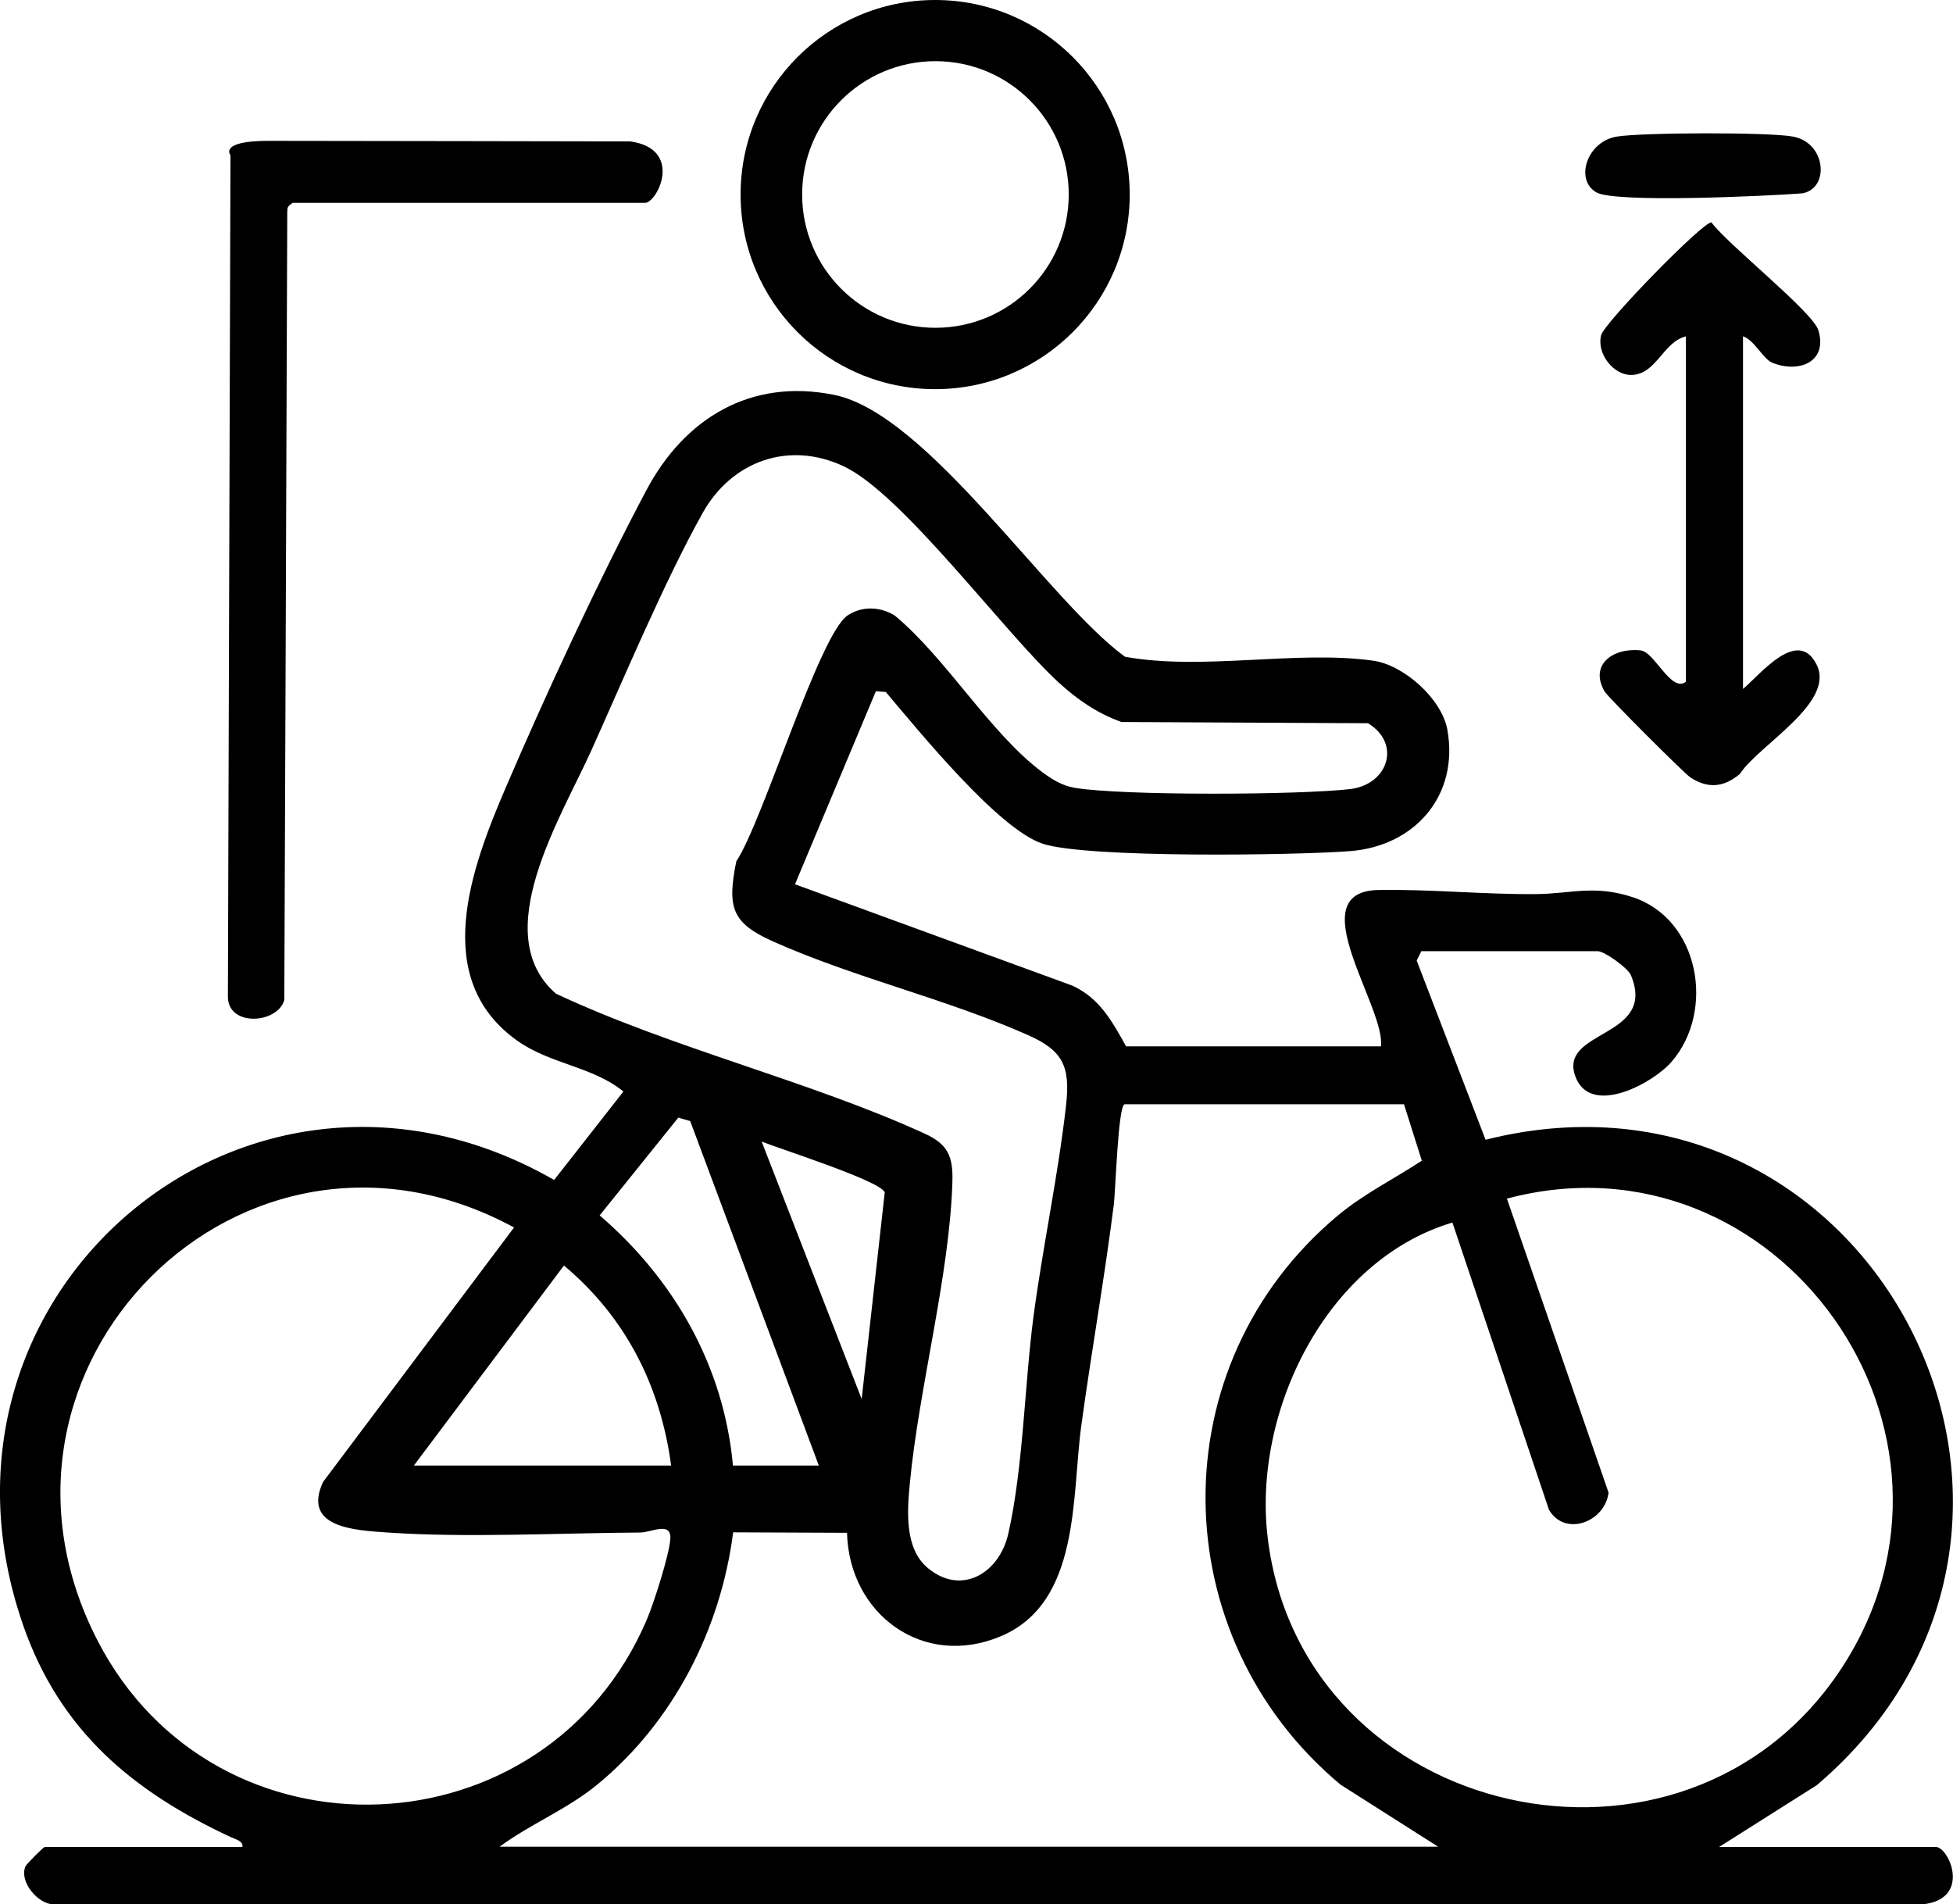 <?xml version="1.0" encoding="UTF-8"?> <svg xmlns="http://www.w3.org/2000/svg" id="Ebene_2" data-name="Ebene 2" viewBox="0 0 204.98 199.83"><g id="Ebene_1-2" data-name="Ebene 1"><g><path d="M25.44,193.8c.1-.61-.77-.79-1.23-1.01-10.26-4.78-17.92-11.14-21.78-22.23-12.17-34.96,23.66-65.11,55.73-46.73l7.27-9.28c-3.19-2.62-7.68-2.87-11.15-5.34-9.14-6.51-4.84-18.07-1.21-26.53,4.18-9.75,9.81-21.9,14.77-31.23,3.99-7.52,10.92-11.79,19.71-10.01,9.81,1.99,22.39,21.55,30.52,27.48,8.14,1.49,18.07-.72,26.08.42,3.21.46,7.18,4.01,7.76,7.24,1.24,6.91-3.41,12.21-10.2,12.74-5.82.45-27.6.75-32.26-.77s-13.02-11.85-16.48-15.93l-1.04-.08-8.49,20.26,29.12,10.64c2.86,1.32,4.19,3.78,5.63,6.37h26.75c.5-4.13-8.59-16.26-.26-16.41,5.36-.1,11.06.48,16.53.43,3.65-.03,6.12-1,10.14.32,7.01,2.29,8.72,11.93,4.09,17.28-1.96,2.27-8.42,5.74-10.05,1.65-2.02-5.09,8.59-4.03,5.78-10.75-.31-.74-2.77-2.51-3.49-2.51h-18.5l-.49.98,7.23,18.81c40.6-10.21,66.74,40.5,34.77,67.73l-10.26,6.49h22.75c1.38,0,3.83,5.52-1.47,6.03H5.67c-1.71,0-3.7-2.44-2.99-4.01.1-.22,1.87-2.02,2.02-2.02h20.75ZM111.12,71.63c-5.7-5.22-16.4-19.8-22.56-22.69-5.76-2.71-11.76-.57-14.82,4.91-4.01,7.19-8.19,17.16-11.65,24.85-3.22,7.15-10.92,19.34-3.74,25.58,12.18,5.72,26.61,9.16,38.69,14.68,2.43,1.11,3,2.36,2.92,5.07-.29,9.78-3.51,21.61-4.46,31.58-.29,2.99-.59,6.93,1.92,8.98,3.57,2.92,7.5.43,8.41-3.65,1.58-7.01,1.7-15.66,2.65-22.85.97-7.27,2.58-14.75,3.41-22.09.46-4.08-.32-5.75-4.01-7.38-8.59-3.81-18.12-5.98-26.7-9.8-4.35-1.94-4.89-3.53-3.9-8.43,2.75-4.09,8.7-23.83,11.69-25.81,1.51-1,3.39-.93,4.93.01,5.4,4.47,10.06,12.42,15.53,16.47,1.06.78,2.05,1.39,3.38,1.62,5.02.84,23.61.75,28.89.13,4-.47,5.4-4.78,1.88-6.91l-25.87-.13c-2.52-.89-4.65-2.36-6.6-4.15ZM52.44,193.8h98.5l-10.24-6.51c-18.63-15.54-19.07-44.04-.27-59.74,2.71-2.26,5.87-3.82,8.8-5.74l-1.87-5.92h-29.35c-.68.42-.91,8.98-1.12,10.62-.97,7.66-2.35,15.42-3.4,23.1-1.02,7.47-.08,18.54-8.41,22.09-8.16,3.47-15.96-2.28-16.18-10.84l-11.95-.05c-1.31,10.19-6.29,19.93-14.27,26.48-3.18,2.61-6.97,4.1-10.24,6.51ZM76.94,153.8h9l-13.5-36.15-1.25-.36-8.25,10.26c7.85,6.75,13.03,15.83,13.99,26.25ZM90.44,146.8l2.42-21.67c-.41-1.19-11.01-4.56-12.92-5.33l10.49,27ZM53.94,128.81c-28.49-15.44-58.52,14.77-43.67,43.42,12.4,23.93,47.04,22.5,57.61-2.24.73-1.71,2.4-6.9,2.48-8.55.08-1.79-2.02-.62-3.14-.61-8.44.05-18.27.57-26.54,0-3.4-.24-9.01-.48-6.77-5.31l20.04-26.7ZM193.25,175.12c16.25-24.68-6.63-56.91-35.09-49.33l10.67,30.85c-.38,3.12-4.61,4.67-6.26,1.79l-10.13-30.13c-13.25,3.95-21.01,19.86-19.38,33.14,3.64,29.7,43.73,38.69,60.19,13.68ZM70.44,153.8c-1.12-8.36-4.77-15.56-11.25-20.99l-15.75,20.99h27Z"></path><path d="M30.69,21.3c-.51.37-.54.44-.54,1.02-.07,22.06-.31,82.62-.31,82.62-.71,2.52-5.95,2.85-5.92-.37l.27-88.28s-1.27-1.51,3.99-1.51,37.97.06,37.97.06c5.64.79,2.84,6.45,1.55,6.45H30.69Z"></path><path d="M118.57,20.42c0,11.28-9.14,20.42-20.42,20.42s-20.42-9.14-20.42-20.42S86.87,0,98.15,0s20.42,9.14,20.42,20.42ZM112.17,20.41c0-7.73-6.26-13.99-13.99-13.99s-13.99,6.26-13.99,13.99,6.26,13.99,13.99,13.99,13.99-6.26,13.99-13.99Z"></path><path d="M182.94,35.3v37c1.79-1.48,5.78-6.57,7.75-2.5,1.92,3.98-6.15,8.43-8.07,11.41-1.66,1.41-3.35,1.6-5.21.37-.66-.43-8.67-8.45-8.99-9-1.66-2.85.93-4.65,3.79-4.32,1.46.17,3.2,4.49,4.74,3.28v-36.24c-2.44.6-3.09,4.03-5.76,4.05-1.85.01-3.63-2.24-3.14-4.17.33-1.31,10.76-11.99,11.58-11.84,1.68,2.3,10.63,9.38,11.22,11.32,1.03,3.41-2.18,4.54-4.89,3.38-.91-.39-1.86-2.38-3.01-2.74Z"></path><path d="M167.55,20.19c-2.3-1.31-1-5.36,2.17-5.86,2.69-.43,15.86-.47,18.45,0,3.5.64,3.89,5.42,1.01,5.96-3.78.29-19.65,1.03-21.63-.1Z"></path></g></g></svg> 